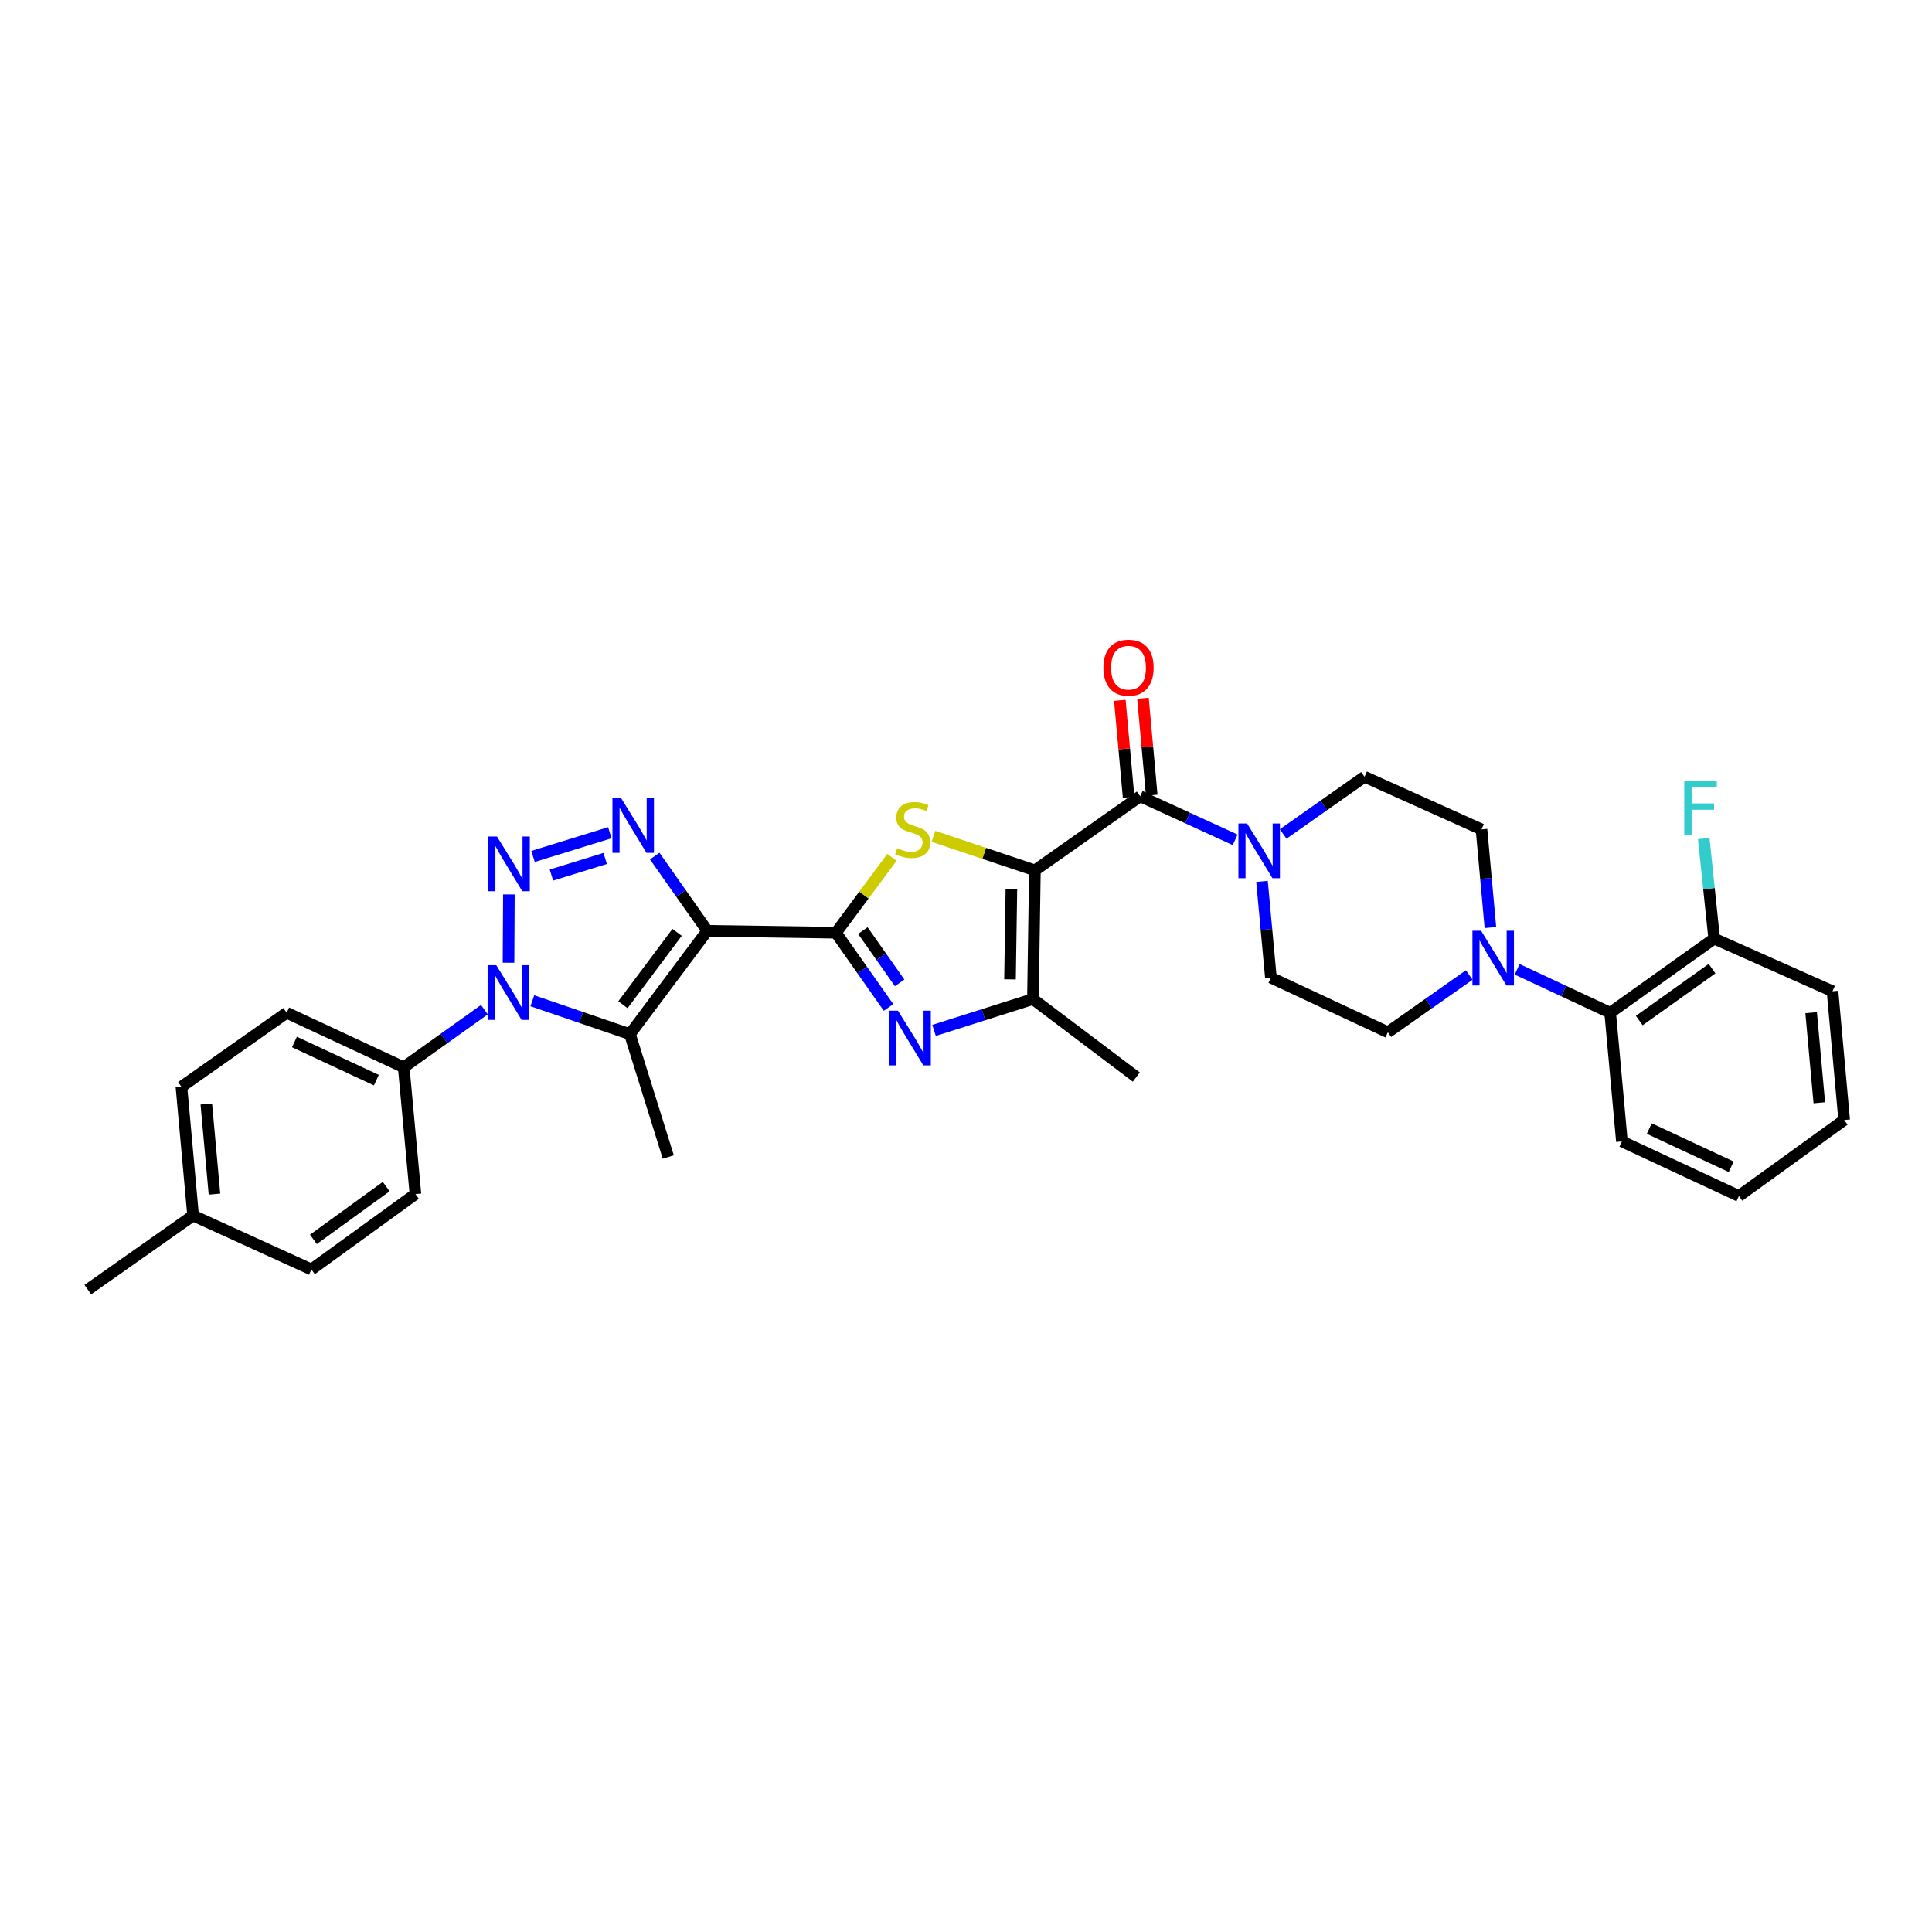 <?xml version='1.0' encoding='iso-8859-1'?>
<svg version='1.1' baseProfile='full'
              xmlns='http://www.w3.org/2000/svg'
                      xmlns:rdkit='http://www.rdkit.org/xml'
                      xmlns:xlink='http://www.w3.org/1999/xlink'
                  xml:space='preserve'
width='1000px' height='1000px' viewBox='0 0 1000 1000'>
<!-- END OF HEADER -->
<rect style='opacity:1.0;fill:#FFFFFF;stroke:none' width='1000' height='1000' x='0' y='0'> </rect>
<path class='bond-1' d='M 366.093,481.779 L 432.699,482.787' style='fill:none;fill-rule:evenodd;stroke:#000000;stroke-width:6px;stroke-linecap:butt;stroke-linejoin:miter;stroke-opacity:1' />
<path class='bond-4' d='M 366.093,481.779 L 352.486,462.441' style='fill:none;fill-rule:evenodd;stroke:#000000;stroke-width:6px;stroke-linecap:butt;stroke-linejoin:miter;stroke-opacity:1' />
<path class='bond-4' d='M 352.486,462.441 L 338.879,443.103' style='fill:none;fill-rule:evenodd;stroke:#0000FF;stroke-width:6px;stroke-linecap:butt;stroke-linejoin:miter;stroke-opacity:1' />
<path class='bond-5' d='M 366.093,481.779 L 326.047,535.272' style='fill:none;fill-rule:evenodd;stroke:#000000;stroke-width:6px;stroke-linecap:butt;stroke-linejoin:miter;stroke-opacity:1' />
<path class='bond-5' d='M 350.466,482.6 L 322.433,520.046' style='fill:none;fill-rule:evenodd;stroke:#000000;stroke-width:6px;stroke-linecap:butt;stroke-linejoin:miter;stroke-opacity:1' />
<path class='bond-0' d='M 535.667,450.499 L 509.407,441.697' style='fill:none;fill-rule:evenodd;stroke:#000000;stroke-width:6px;stroke-linecap:butt;stroke-linejoin:miter;stroke-opacity:1' />
<path class='bond-0' d='M 509.407,441.697 L 483.147,432.896' style='fill:none;fill-rule:evenodd;stroke:#CCCC00;stroke-width:6px;stroke-linecap:butt;stroke-linejoin:miter;stroke-opacity:1' />
<path class='bond-8' d='M 535.667,450.499 L 590.155,412.148' style='fill:none;fill-rule:evenodd;stroke:#000000;stroke-width:6px;stroke-linecap:butt;stroke-linejoin:miter;stroke-opacity:1' />
<path class='bond-34' d='M 535.667,450.499 L 534.645,517.092' style='fill:none;fill-rule:evenodd;stroke:#000000;stroke-width:6px;stroke-linecap:butt;stroke-linejoin:miter;stroke-opacity:1' />
<path class='bond-34' d='M 523.497,460.303 L 522.782,506.918' style='fill:none;fill-rule:evenodd;stroke:#000000;stroke-width:6px;stroke-linecap:butt;stroke-linejoin:miter;stroke-opacity:1' />
<path class='bond-6' d='M 432.699,482.787 L 447.176,463.28' style='fill:none;fill-rule:evenodd;stroke:#000000;stroke-width:6px;stroke-linecap:butt;stroke-linejoin:miter;stroke-opacity:1' />
<path class='bond-6' d='M 447.176,463.28 L 461.653,443.773' style='fill:none;fill-rule:evenodd;stroke:#CCCC00;stroke-width:6px;stroke-linecap:butt;stroke-linejoin:miter;stroke-opacity:1' />
<path class='bond-7' d='M 432.699,482.787 L 446.305,502.118' style='fill:none;fill-rule:evenodd;stroke:#000000;stroke-width:6px;stroke-linecap:butt;stroke-linejoin:miter;stroke-opacity:1' />
<path class='bond-7' d='M 446.305,502.118 L 459.911,521.449' style='fill:none;fill-rule:evenodd;stroke:#0000FF;stroke-width:6px;stroke-linecap:butt;stroke-linejoin:miter;stroke-opacity:1' />
<path class='bond-7' d='M 446.609,481.669 L 456.133,495.201' style='fill:none;fill-rule:evenodd;stroke:#000000;stroke-width:6px;stroke-linecap:butt;stroke-linejoin:miter;stroke-opacity:1' />
<path class='bond-7' d='M 456.133,495.201 L 465.657,508.733' style='fill:none;fill-rule:evenodd;stroke:#0000FF;stroke-width:6px;stroke-linecap:butt;stroke-linejoin:miter;stroke-opacity:1' />
<path class='bond-2' d='M 275.902,443.296 L 315.646,431.015' style='fill:none;fill-rule:evenodd;stroke:#0000FF;stroke-width:6px;stroke-linecap:butt;stroke-linejoin:miter;stroke-opacity:1' />
<path class='bond-2' d='M 285.411,452.936 L 313.232,444.339' style='fill:none;fill-rule:evenodd;stroke:#0000FF;stroke-width:6px;stroke-linecap:butt;stroke-linejoin:miter;stroke-opacity:1' />
<path class='bond-33' d='M 263.396,462.959 L 263.208,498.31' style='fill:none;fill-rule:evenodd;stroke:#0000FF;stroke-width:6px;stroke-linecap:butt;stroke-linejoin:miter;stroke-opacity:1' />
<path class='bond-3' d='M 275.529,517.984 L 300.788,526.628' style='fill:none;fill-rule:evenodd;stroke:#0000FF;stroke-width:6px;stroke-linecap:butt;stroke-linejoin:miter;stroke-opacity:1' />
<path class='bond-3' d='M 300.788,526.628 L 326.047,535.272' style='fill:none;fill-rule:evenodd;stroke:#000000;stroke-width:6px;stroke-linecap:butt;stroke-linejoin:miter;stroke-opacity:1' />
<path class='bond-13' d='M 250.722,522.597 L 229.841,537.507' style='fill:none;fill-rule:evenodd;stroke:#0000FF;stroke-width:6px;stroke-linecap:butt;stroke-linejoin:miter;stroke-opacity:1' />
<path class='bond-13' d='M 229.841,537.507 L 208.959,552.418' style='fill:none;fill-rule:evenodd;stroke:#000000;stroke-width:6px;stroke-linecap:butt;stroke-linejoin:miter;stroke-opacity:1' />
<path class='bond-22' d='M 326.047,535.272 L 345.91,598.867' style='fill:none;fill-rule:evenodd;stroke:#000000;stroke-width:6px;stroke-linecap:butt;stroke-linejoin:miter;stroke-opacity:1' />
<path class='bond-9' d='M 483.458,533.337 L 509.052,525.214' style='fill:none;fill-rule:evenodd;stroke:#0000FF;stroke-width:6px;stroke-linecap:butt;stroke-linejoin:miter;stroke-opacity:1' />
<path class='bond-9' d='M 509.052,525.214 L 534.645,517.092' style='fill:none;fill-rule:evenodd;stroke:#000000;stroke-width:6px;stroke-linecap:butt;stroke-linejoin:miter;stroke-opacity:1' />
<path class='bond-10' d='M 590.155,412.148 L 614.734,423.424' style='fill:none;fill-rule:evenodd;stroke:#000000;stroke-width:6px;stroke-linecap:butt;stroke-linejoin:miter;stroke-opacity:1' />
<path class='bond-10' d='M 614.734,423.424 L 639.313,434.7' style='fill:none;fill-rule:evenodd;stroke:#0000FF;stroke-width:6px;stroke-linecap:butt;stroke-linejoin:miter;stroke-opacity:1' />
<path class='bond-14' d='M 596.139,411.606 L 593.866,386.506' style='fill:none;fill-rule:evenodd;stroke:#000000;stroke-width:6px;stroke-linecap:butt;stroke-linejoin:miter;stroke-opacity:1' />
<path class='bond-14' d='M 593.866,386.506 L 591.592,361.406' style='fill:none;fill-rule:evenodd;stroke:#FF0000;stroke-width:6px;stroke-linecap:butt;stroke-linejoin:miter;stroke-opacity:1' />
<path class='bond-14' d='M 584.17,412.69 L 581.897,387.59' style='fill:none;fill-rule:evenodd;stroke:#000000;stroke-width:6px;stroke-linecap:butt;stroke-linejoin:miter;stroke-opacity:1' />
<path class='bond-14' d='M 581.897,387.59 L 579.623,362.49' style='fill:none;fill-rule:evenodd;stroke:#FF0000;stroke-width:6px;stroke-linecap:butt;stroke-linejoin:miter;stroke-opacity:1' />
<path class='bond-26' d='M 534.645,517.092 L 588.152,557.479' style='fill:none;fill-rule:evenodd;stroke:#000000;stroke-width:6px;stroke-linecap:butt;stroke-linejoin:miter;stroke-opacity:1' />
<path class='bond-15' d='M 664.153,431.675 L 685.211,416.861' style='fill:none;fill-rule:evenodd;stroke:#0000FF;stroke-width:6px;stroke-linecap:butt;stroke-linejoin:miter;stroke-opacity:1' />
<path class='bond-15' d='M 685.211,416.861 L 706.268,402.046' style='fill:none;fill-rule:evenodd;stroke:#000000;stroke-width:6px;stroke-linecap:butt;stroke-linejoin:miter;stroke-opacity:1' />
<path class='bond-16' d='M 653.209,456.211 L 655.512,481.113' style='fill:none;fill-rule:evenodd;stroke:#0000FF;stroke-width:6px;stroke-linecap:butt;stroke-linejoin:miter;stroke-opacity:1' />
<path class='bond-16' d='M 655.512,481.113 L 657.816,506.015' style='fill:none;fill-rule:evenodd;stroke:#000000;stroke-width:6px;stroke-linecap:butt;stroke-linejoin:miter;stroke-opacity:1' />
<path class='bond-11' d='M 760.468,504.655 L 739.417,519.466' style='fill:none;fill-rule:evenodd;stroke:#0000FF;stroke-width:6px;stroke-linecap:butt;stroke-linejoin:miter;stroke-opacity:1' />
<path class='bond-11' d='M 739.417,519.466 L 718.366,534.277' style='fill:none;fill-rule:evenodd;stroke:#000000;stroke-width:6px;stroke-linecap:butt;stroke-linejoin:miter;stroke-opacity:1' />
<path class='bond-12' d='M 785.285,501.721 L 809.355,512.958' style='fill:none;fill-rule:evenodd;stroke:#0000FF;stroke-width:6px;stroke-linecap:butt;stroke-linejoin:miter;stroke-opacity:1' />
<path class='bond-12' d='M 809.355,512.958 L 833.425,524.196' style='fill:none;fill-rule:evenodd;stroke:#000000;stroke-width:6px;stroke-linecap:butt;stroke-linejoin:miter;stroke-opacity:1' />
<path class='bond-36' d='M 771.435,480.094 L 769.127,454.694' style='fill:none;fill-rule:evenodd;stroke:#0000FF;stroke-width:6px;stroke-linecap:butt;stroke-linejoin:miter;stroke-opacity:1' />
<path class='bond-36' d='M 769.127,454.694 L 766.818,429.294' style='fill:none;fill-rule:evenodd;stroke:#000000;stroke-width:6px;stroke-linecap:butt;stroke-linejoin:miter;stroke-opacity:1' />
<path class='bond-19' d='M 833.425,524.196 L 887.258,485.825' style='fill:none;fill-rule:evenodd;stroke:#000000;stroke-width:6px;stroke-linecap:butt;stroke-linejoin:miter;stroke-opacity:1' />
<path class='bond-19' d='M 848.475,528.226 L 886.159,501.367' style='fill:none;fill-rule:evenodd;stroke:#000000;stroke-width:6px;stroke-linecap:butt;stroke-linejoin:miter;stroke-opacity:1' />
<path class='bond-28' d='M 833.425,524.196 L 839.494,590.788' style='fill:none;fill-rule:evenodd;stroke:#000000;stroke-width:6px;stroke-linecap:butt;stroke-linejoin:miter;stroke-opacity:1' />
<path class='bond-20' d='M 208.959,552.418 L 148.395,524.196' style='fill:none;fill-rule:evenodd;stroke:#000000;stroke-width:6px;stroke-linecap:butt;stroke-linejoin:miter;stroke-opacity:1' />
<path class='bond-20' d='M 194.798,559.078 L 152.403,539.322' style='fill:none;fill-rule:evenodd;stroke:#000000;stroke-width:6px;stroke-linecap:butt;stroke-linejoin:miter;stroke-opacity:1' />
<path class='bond-21' d='M 208.959,552.418 L 215.028,618.056' style='fill:none;fill-rule:evenodd;stroke:#000000;stroke-width:6px;stroke-linecap:butt;stroke-linejoin:miter;stroke-opacity:1' />
<path class='bond-17' d='M 706.268,402.046 L 766.818,429.294' style='fill:none;fill-rule:evenodd;stroke:#000000;stroke-width:6px;stroke-linecap:butt;stroke-linejoin:miter;stroke-opacity:1' />
<path class='bond-18' d='M 657.816,506.015 L 718.366,534.277' style='fill:none;fill-rule:evenodd;stroke:#000000;stroke-width:6px;stroke-linecap:butt;stroke-linejoin:miter;stroke-opacity:1' />
<path class='bond-23' d='M 887.258,485.825 L 884.557,459.928' style='fill:none;fill-rule:evenodd;stroke:#000000;stroke-width:6px;stroke-linecap:butt;stroke-linejoin:miter;stroke-opacity:1' />
<path class='bond-23' d='M 884.557,459.928 L 881.856,434.031' style='fill:none;fill-rule:evenodd;stroke:#33CCCC;stroke-width:6px;stroke-linecap:butt;stroke-linejoin:miter;stroke-opacity:1' />
<path class='bond-29' d='M 887.258,485.825 L 948.51,513.072' style='fill:none;fill-rule:evenodd;stroke:#000000;stroke-width:6px;stroke-linecap:butt;stroke-linejoin:miter;stroke-opacity:1' />
<path class='bond-24' d='M 148.395,524.196 L 93.907,562.519' style='fill:none;fill-rule:evenodd;stroke:#000000;stroke-width:6px;stroke-linecap:butt;stroke-linejoin:miter;stroke-opacity:1' />
<path class='bond-25' d='M 215.028,618.056 L 161.194,657.081' style='fill:none;fill-rule:evenodd;stroke:#000000;stroke-width:6px;stroke-linecap:butt;stroke-linejoin:miter;stroke-opacity:1' />
<path class='bond-25' d='M 199.899,614.179 L 162.215,641.497' style='fill:none;fill-rule:evenodd;stroke:#000000;stroke-width:6px;stroke-linecap:butt;stroke-linejoin:miter;stroke-opacity:1' />
<path class='bond-35' d='M 93.907,562.519 L 99.943,629.152' style='fill:none;fill-rule:evenodd;stroke:#000000;stroke-width:6px;stroke-linecap:butt;stroke-linejoin:miter;stroke-opacity:1' />
<path class='bond-35' d='M 106.781,571.43 L 111.006,618.073' style='fill:none;fill-rule:evenodd;stroke:#000000;stroke-width:6px;stroke-linecap:butt;stroke-linejoin:miter;stroke-opacity:1' />
<path class='bond-27' d='M 161.194,657.081 L 99.943,629.152' style='fill:none;fill-rule:evenodd;stroke:#000000;stroke-width:6px;stroke-linecap:butt;stroke-linejoin:miter;stroke-opacity:1' />
<path class='bond-30' d='M 99.943,629.152 L 45.455,667.503' style='fill:none;fill-rule:evenodd;stroke:#000000;stroke-width:6px;stroke-linecap:butt;stroke-linejoin:miter;stroke-opacity:1' />
<path class='bond-31' d='M 839.494,590.788 L 900.057,619.05' style='fill:none;fill-rule:evenodd;stroke:#000000;stroke-width:6px;stroke-linecap:butt;stroke-linejoin:miter;stroke-opacity:1' />
<path class='bond-31' d='M 853.66,584.137 L 896.055,603.921' style='fill:none;fill-rule:evenodd;stroke:#000000;stroke-width:6px;stroke-linecap:butt;stroke-linejoin:miter;stroke-opacity:1' />
<path class='bond-37' d='M 948.51,513.072 L 954.545,579.705' style='fill:none;fill-rule:evenodd;stroke:#000000;stroke-width:6px;stroke-linecap:butt;stroke-linejoin:miter;stroke-opacity:1' />
<path class='bond-37' d='M 937.446,524.151 L 941.671,570.794' style='fill:none;fill-rule:evenodd;stroke:#000000;stroke-width:6px;stroke-linecap:butt;stroke-linejoin:miter;stroke-opacity:1' />
<path class='bond-32' d='M 900.057,619.05 L 954.545,579.705' style='fill:none;fill-rule:evenodd;stroke:#000000;stroke-width:6px;stroke-linecap:butt;stroke-linejoin:miter;stroke-opacity:1' />
<path  class='atom-3' d='M 257.22 432.974
L 266.5 447.974
Q 267.42 449.454, 268.9 452.134
Q 270.38 454.814, 270.46 454.974
L 270.46 432.974
L 274.22 432.974
L 274.22 461.294
L 270.34 461.294
L 260.38 444.894
Q 259.22 442.974, 257.98 440.774
Q 256.78 438.574, 256.42 437.894
L 256.42 461.294
L 252.74 461.294
L 252.74 432.974
L 257.22 432.974
' fill='#0000FF'/>
<path  class='atom-4' d='M 256.866 499.58
L 266.146 514.58
Q 267.066 516.06, 268.546 518.74
Q 270.026 521.42, 270.106 521.58
L 270.106 499.58
L 273.866 499.58
L 273.866 527.9
L 269.986 527.9
L 260.026 511.5
Q 258.866 509.58, 257.626 507.38
Q 256.426 505.18, 256.066 504.5
L 256.066 527.9
L 252.386 527.9
L 252.386 499.58
L 256.866 499.58
' fill='#0000FF'/>
<path  class='atom-5' d='M 321.483 413.117
L 330.763 428.117
Q 331.683 429.597, 333.163 432.277
Q 334.643 434.957, 334.723 435.117
L 334.723 413.117
L 338.483 413.117
L 338.483 441.437
L 334.603 441.437
L 324.643 425.037
Q 323.483 423.117, 322.243 420.917
Q 321.043 418.717, 320.683 418.037
L 320.683 441.437
L 317.003 441.437
L 317.003 413.117
L 321.483 413.117
' fill='#0000FF'/>
<path  class='atom-7' d='M 464.399 439.014
Q 464.719 439.134, 466.039 439.694
Q 467.359 440.254, 468.799 440.614
Q 470.279 440.934, 471.719 440.934
Q 474.399 440.934, 475.959 439.654
Q 477.519 438.334, 477.519 436.054
Q 477.519 434.494, 476.719 433.534
Q 475.959 432.574, 474.759 432.054
Q 473.559 431.534, 471.559 430.934
Q 469.039 430.174, 467.519 429.454
Q 466.039 428.734, 464.959 427.214
Q 463.919 425.694, 463.919 423.134
Q 463.919 419.574, 466.319 417.374
Q 468.759 415.174, 473.559 415.174
Q 476.839 415.174, 480.559 416.734
L 479.639 419.814
Q 476.239 418.414, 473.679 418.414
Q 470.919 418.414, 469.399 419.574
Q 467.879 420.694, 467.919 422.654
Q 467.919 424.174, 468.679 425.094
Q 469.479 426.014, 470.599 426.534
Q 471.759 427.054, 473.679 427.654
Q 476.239 428.454, 477.759 429.254
Q 479.279 430.054, 480.359 431.694
Q 481.479 433.294, 481.479 436.054
Q 481.479 439.974, 478.839 442.094
Q 476.239 444.174, 471.879 444.174
Q 469.359 444.174, 467.439 443.614
Q 465.559 443.094, 463.319 442.174
L 464.399 439.014
' fill='#CCCC00'/>
<path  class='atom-8' d='M 464.79 523.115
L 474.07 538.115
Q 474.99 539.595, 476.47 542.275
Q 477.95 544.955, 478.03 545.115
L 478.03 523.115
L 481.79 523.115
L 481.79 551.435
L 477.91 551.435
L 467.95 535.035
Q 466.79 533.115, 465.55 530.915
Q 464.35 528.715, 463.99 528.035
L 463.99 551.435
L 460.31 551.435
L 460.31 523.115
L 464.79 523.115
' fill='#0000FF'/>
<path  class='atom-11' d='M 645.487 426.244
L 654.767 441.244
Q 655.687 442.724, 657.167 445.404
Q 658.647 448.084, 658.727 448.244
L 658.727 426.244
L 662.487 426.244
L 662.487 454.564
L 658.607 454.564
L 648.647 438.164
Q 647.487 436.244, 646.247 434.044
Q 645.047 431.844, 644.687 431.164
L 644.687 454.564
L 641.007 454.564
L 641.007 426.244
L 645.487 426.244
' fill='#0000FF'/>
<path  class='atom-12' d='M 766.614 481.767
L 775.894 496.767
Q 776.814 498.247, 778.294 500.927
Q 779.774 503.607, 779.854 503.767
L 779.854 481.767
L 783.614 481.767
L 783.614 510.087
L 779.734 510.087
L 769.774 493.687
Q 768.614 491.767, 767.374 489.567
Q 766.174 487.367, 765.814 486.687
L 765.814 510.087
L 762.134 510.087
L 762.134 481.767
L 766.614 481.767
' fill='#0000FF'/>
<path  class='atom-15' d='M 571.119 345.595
Q 571.119 338.795, 574.479 334.995
Q 577.839 331.195, 584.119 331.195
Q 590.399 331.195, 593.759 334.995
Q 597.119 338.795, 597.119 345.595
Q 597.119 352.475, 593.719 356.395
Q 590.319 360.275, 584.119 360.275
Q 577.879 360.275, 574.479 356.395
Q 571.119 352.515, 571.119 345.595
M 584.119 357.075
Q 588.439 357.075, 590.759 354.195
Q 593.119 351.275, 593.119 345.595
Q 593.119 340.035, 590.759 337.235
Q 588.439 334.395, 584.119 334.395
Q 579.799 334.395, 577.439 337.195
Q 575.119 339.995, 575.119 345.595
Q 575.119 351.315, 577.439 354.195
Q 579.799 357.075, 584.119 357.075
' fill='#FF0000'/>
<path  class='atom-24' d='M 871.781 404.011
L 888.621 404.011
L 888.621 407.251
L 875.581 407.251
L 875.581 415.851
L 887.181 415.851
L 887.181 419.131
L 875.581 419.131
L 875.581 432.331
L 871.781 432.331
L 871.781 404.011
' fill='#33CCCC'/>
</svg>
